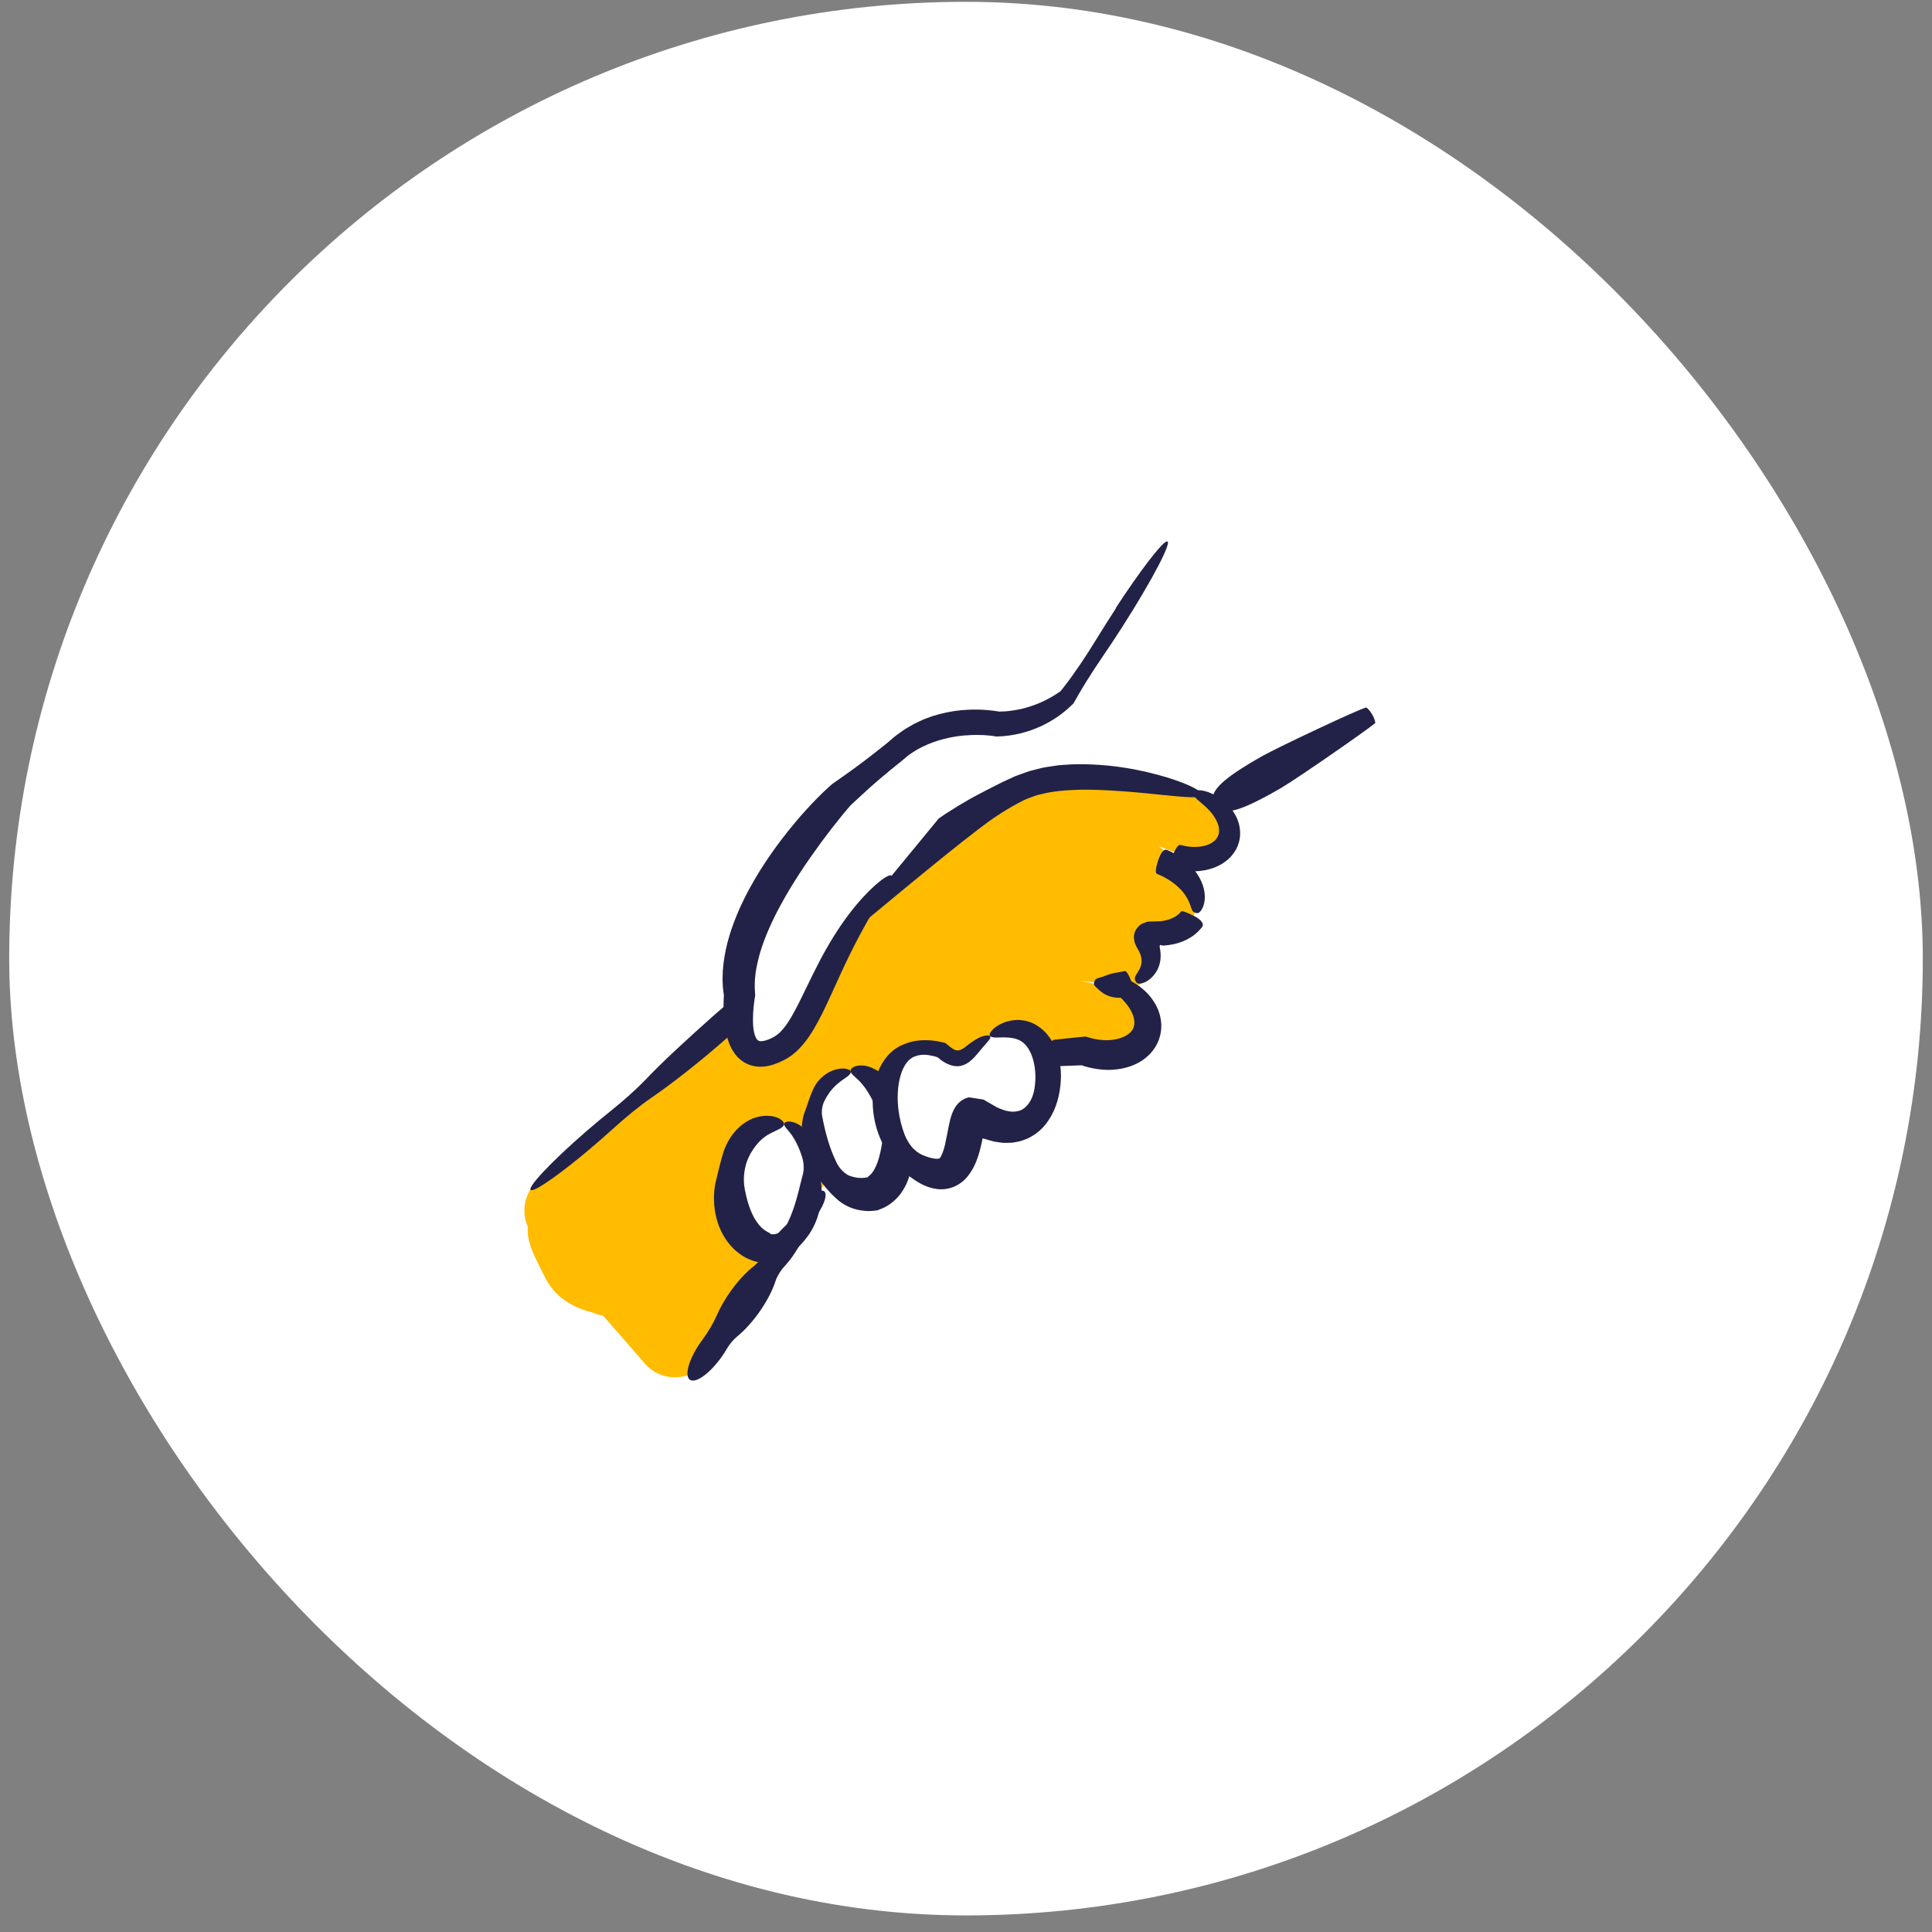 <svg fill="none" height="105" viewBox="0 0 105 105" width="105" xmlns="http://www.w3.org/2000/svg"><rect x="0" y="0" width="105" height="105" fill="#808080" stroke="none"/><rect fill="#fff" height="104" rx="52" width="104" x=".5" y=".099"/><path d="m62.421 42.225c-4.615-1.518-8.414 1.327-8.414 1.327s-4.341 3.087-6.684 5.024c-2.342 1.937-2.885 6.5-4.951 8.374-2.064 1.875-2.465-1.817-2.465-1.817l-10.642 9.004c-.754.637-.961 1.68-.575 2.537-.015.194-.012.388.022.583.13.715.558 1.446.874 2.096.548 1.13 1.494 1.69 2.584 1.974.204.075.413.139.627.197l2.258 2.589c.983 1.125 2.786.939 3.515-.363 10.129-18.071 16.087-15.37 16.087-15.37s2.686-1.533 4.257-1.257c1.573.276 3.538.117 3.351-1.636-.187-1.752-3.677-2.193-3.677-2.193s2.231.251 3.144.259c.914.01.533-2.686.533-2.686s1.563.672 2.529-.946c.966-1.618-1.817-3.948-1.817-3.948s2.425 1.18 3.328.286c.904-.894.732-2.514-3.881-4.033z" fill="#ffbc00"/><path d="m76.4 36.006c-.135-.319-.373-.533-.637-.729-.236-.47-.739-.851-1.332-.832-.645-.294-1.242-.811-1.867-1.13-.56-.284-1.138-.518-1.748-.652-.199-.139-.401-.274-.605-.406.182-.573-.092-1.153-.583-1.509-.759-.548-1.421-1.217-2.353-1.476-.749-.207-1.419-.03-2.121.132-.217-.144-.441-.239-.727-.239-.319 0-.697.142-.916.381-.169.184-.291.438-.346.702l-5.175 8.095c-1.048.906-2.377 1.417-3.761 1.444 0 0-3.261-.682-5.624 1.536l-2.863 2.3c-.371.299-6.159 6.433-5.539 10.884 0 0-.632 4.361 2.166 2.88 1.959-1.038 2.283-5.255 6.094-9.363l6.34-4.914s6.243-1.556 9.465-.164c3.224 1.392 5.449-1.163 5.449-1.163l5.108-2.95v-.436c.443-.164.861-.426 1.182-.767.418-.443.635-1.031.386-1.621z" fill="#fff"/><path d="m46.225 58.194c-3.612.473-1.992 7.259 1.197 6.679 2.362-.871 1.245-6.709-1.197-6.679z" fill="#fff"/><path d="m44.587 58.62c-.09.1-.182.199-.244.309-.035.055-.07.107-.1.162-.025.052-.05.107-.075.164-.182.411-.301.846-.413 1.125-.227.563-.289 1.504.052 2.452.124.356.299.68.493.961.336.478.752.996 1.153 1.349.326.309.851.602 1.491.66.08.007.159.015.241.018l.119-.005c.037 0 .08-.005.142-.01.115-.015.229-.005.336-.065.06-.025.117-.05.177-.072l.132-.06c.339-.177.635-.438.859-.737.331-.451.485-.919.563-1.342.077-.426.075-.814.04-1.16-.087-.784-.269-1.638-.575-2.472-.032-.1-.08-.197-.122-.296-.179-.391-.416-.747-.697-1.031-.279-.284-.605-.488-.911-.588-.304-.107-.585-.085-.757-.037-.179.067-.261.152-.264.244-.003.097.075.194.182.284.105.107.239.207.373.361.269.291.575.774.846 1.419.082.189.152.381.222.565.134.373.172.801.122 1.115-.047.304-.105.635-.194.958-.087.321-.217.63-.366.827-.08.105-.154.172-.232.232-.037.018-.003.007 0 .013v.01c-.065.022-.132.027-.194.035-.252.037-.513-.005-.769-.09-.266-.08-.59-.386-.757-.744-.115-.241-.234-.51-.334-.802-.227-.64-.356-1.247-.443-1.71-.05-.236-.003-.602.137-.859.08-.162.184-.314.291-.473.249-.321.535-.543.779-.707.239-.162.406-.296.331-.418-.027-.045-.092-.08-.189-.105-.047-.012-.104-.022-.169-.03-.062 0-.134.005-.212.012-.304.03-.727.192-1.058.54z" fill="#222248"/><path d="m53.813 56.28c-1.277.578-1.344 1.892-2.606.742-3.873-1.14-3.826 4.966-1.382 6.348 3.102 1.865 2.308-2.962 3.144-2.808 5.051 3.363 5.332-6.602.841-4.282" fill="#fff"/><path d="m51.849 57.032c-.052-.022-.1-.055-.144-.087-.03-.015-.129-.102-.212-.169-.045-.032-.08-.072-.129-.097l-.177-.04c-.13-.03-.204-.047-.299-.062-.346-.05-.712-.062-1.056-.018-.346.042-.655.169-.894.276-.236.117-.483.296-.697.54-.209.244-.388.54-.523.871-.259.662-.351 1.439-.251 2.228.07.592.244 1.148.48 1.633.207.413.463.841.794 1.215.167.184.348.358.538.503.197.149.356.251.51.358.284.177.622.366 1.13.438.122.02.269.015.411.007.152-.02.304-.047.453-.107.299-.11.58-.319.764-.538.378-.446.538-.899.667-1.319.06-.209.11-.416.152-.615l.03-.147c.005-.018 0-.005.003-.01 0 0-.005-.003-.005-.012.005-.005-.02-.025.07.003.1.03.202.06.301.087l.241.067c.082.02.172.027.256.042l.254.032c.087.005.177 0 .261 0 .087-.003.172-.005.256-.01.085-.015.172-.032.256-.047.192-.027.381-.112.57-.184.092-.04.179-.097.269-.149l.132-.08.119-.095c.331-.251.573-.58.762-.916.373-.682.508-1.426.52-2.161-.01-.174-.005-.353-.037-.533-.037-.353-.142-.7-.279-1.023-.144-.324-.344-.622-.59-.869-.256-.239-.55-.436-.861-.52-.152-.055-.301-.072-.446-.085-.144-.022-.276 0-.403.012-.498.072-.822.271-1.018.433-.192.174-.269.306-.234.391.037.09.192.122.418.112.224-.005.538-.025.849.037.077.017.157.027.227.065l.11.04c.032.022.065.045.1.062.072.03.124.102.189.144.052.072.119.119.167.207.219.301.363.779.408 1.3.027.311.005.622-.037.909-.045.286-.144.573-.291.782-.144.214-.321.353-.478.416-.306.102-.627.104-1.095-.092l-.179-.075c-.137-.08-.274-.157-.408-.236l-.209-.119-.104-.06c-.035-.02-.065-.015-.1-.022l-.396-.062-.202-.03-.102-.015c-.035.003-.07.017-.105.027-.147.047-.279.122-.383.214-.214.177-.378.453-.483.807-.032.092-.057.189-.077.289-.022.1-.045.197-.065.296-.027.139-.052.279-.08.418-.035.187-.07.358-.107.518-.07.311-.174.568-.232.652-.03.045-.022.055-.04.075-.013.01-.045.042-.127.042-.154.015-.396-.045-.62-.122-.065-.025-.127-.05-.189-.075-.057-.027-.115-.055-.167-.082-.055-.032-.107-.072-.164-.11-.052-.042-.105-.092-.159-.139-.207-.204-.383-.488-.498-.782-.154-.401-.276-.866-.336-1.359-.134-1.088.07-2.064.448-2.552.095-.129.246-.271.451-.344.202-.075.443-.112.672-.075.067 0 .142.022.214.037.072.012.149.025.227.052.062.022.085.018.139.05l.075.065.037.032c.015.013.017.017.055.042.249.182.53.314.817.331.286.02.55-.107.752-.264.214-.177.326-.319.426-.436.082-.1.169-.204.259-.311.304-.353.523-.553.386-.64-.097-.057-.433-.015-.832.246-.1.062-.199.137-.304.214-.102.077-.204.162-.281.212-.075.052-.159.097-.251.115-.095.022-.194-.005-.281-.05z" fill="#222248"/><path d="m42.606 61.115c-3.597-.58-3.983 6.388-.759 6.741 2.512-.159 3.109-6.074.759-6.741z" fill="#fff"/><path d="m43.375 62.302c.08.184.149.368.207.548.117.341.117.737.052.978-.137.488-.276 1.195-.53 1.917-.095.269-.197.515-.304.732-.092.182-.224.346-.368.456-.142.112-.296.149-.413.149-.05-.007-.104 0-.147-.017.003-.012-.02-.027-.027-.05-.025-.012-.057-.025-.085-.035-.027-.017-.055-.032-.08-.047-.057-.025-.105-.067-.154-.102-.199-.142-.376-.363-.548-.665-.249-.461-.406-1.023-.498-1.521-.117-.563-.042-1.292.259-1.855.032-.07.07-.134.112-.197.309-.508.66-.817 1.023-.998.358-.189.69-.286.729-.473.02-.095-.042-.194-.192-.294-.075-.052-.172-.097-.294-.127-.06-.017-.127-.035-.197-.047-.072-.007-.149-.01-.229-.012-.321-.005-.739.077-1.12.319-.383.232-.724.593-.966 1.011-.072.124-.132.251-.189.376-.047.127-.1.251-.132.376-.147.495-.264 1.011-.363 1.411-.1.386-.144.844-.104 1.349.045.503.167 1.06.47 1.608.159.296.371.57.615.807.252.232.535.431.842.55.075.03.149.062.224.087.075.017.149.037.227.057.075.015.147.037.222.04.08.007.162.015.244.02.045.005.092.007.139.012.047.007.087-.015.137-.022.097-.02.199-.042.256-.06.134-.045.261-.105.373-.164.229-.135.48-.309.7-.515.214-.209.418-.433.585-.655.234-.299.423-.655.558-1.038.294-.844.291-1.651.167-2.211-.06-.289-.11-.715-.152-1.09-.025-.232-.077-.485-.182-.747-.207-.563-.655-1.006-1.038-1.145-.097-.032-.184-.052-.259-.062-.077-.007-.142 0-.194.013-.102.022-.144.075-.137.144.015.112.154.239.304.428.152.187.311.441.453.762z" fill="#222248"/><path d="m32.051 62.451c.438-.368.854-.734 1.235-1.08.727-.66 1.524-1.307 2.066-1.675 1.09-.749 2.656-1.952 4.307-3.416.62-.548 1.205-1.085 1.743-1.596.919-.871 1.994-1.785 2.808-2.392.702-.523 1.494-1.148 2.343-1.845.871-.722 1.762-1.459 2.693-2.228 1.426-1.17 2.758-2.258 3.916-3.144.652-.505 1.392-1.011 2.178-1.429.197-.1.398-.214.593-.276.199-.072.391-.159.612-.199.423-.115.879-.174 1.337-.212.219-.01.441-.03.667-.035.896-.027 1.77.032 2.567.087.797.057 1.521.139 2.133.199 1.227.124 2.011.184 2.086.012.08-.177-.642-.583-1.909-.971-1.267-.381-3.087-.779-5.188-.709-.316.025-.622.025-.928.08-.306.045-.605.082-.899.167-.149.037-.296.075-.443.112-.147.047-.296.105-.443.157-.144.057-.304.1-.433.164l-.398.184c-.269.115-.503.249-.742.366-.239.115-.453.234-.657.339-1.581.809-3.408 2.086-5.272 3.615-1.001.824-1.929 1.658-2.746 2.447-.814.779-1.538 1.504-2.146 2.146-.63.665-1.576 1.538-2.465 2.268-.607.5-1.255 1.053-1.922 1.643-1.459 1.3-2.763 2.499-3.654 3.443-.458.48-1.207 1.153-1.875 1.685-.411.329-.856.697-1.315 1.093-1.969 1.703-3.396 3.226-3.01 3.234.294.005 1.623-.933 3.162-2.235z" fill="#222248"/><path d="m43.813 65.389c-.1.127-.184.259-.259.383-.139.241-.334.458-.503.565-.339.217-.737.615-1.095 1.123-.134.192-.254.381-.353.565-.172.316-.426.625-.66.809-.403.316-.846.792-1.252 1.364-.304.431-.548.861-.719 1.255-.194.446-.478.928-.809 1.377-.04.052-.077.107-.117.162-.605.879-.854 1.762-.563 1.987.309.236 1.093-.326 1.743-1.245.097-.137.184-.274.264-.411.159-.271.373-.525.575-.69.388-.316.812-.774 1.2-1.322.418-.593.722-1.185.881-1.683.082-.256.271-.568.493-.809.152-.164.304-.351.448-.558.319-.451.545-.904.655-1.272.057-.189.204-.431.371-.607.102-.11.207-.234.306-.376.423-.6.585-1.205.326-1.287-.194-.062-.59.219-.936.67z" fill="#222248"/><path d="m48.466 47.584c-3.811 4.107-4.135 8.327-6.094 9.363-2.798 1.481-2.166-2.88-2.166-2.88-.62-4.451 5.168-10.585 5.539-10.884l2.863-2.3c2.362-2.218 5.623-1.536 5.623-1.536 1.384-.027 2.716-.538 3.761-1.444l5.439-8.506" fill="#fff"/><g fill="#222248"><path d="m60.651 33.056c-.368.565-.717 1.118-1.036 1.638-.602.988-1.284 1.992-1.762 2.599-.087.107-.199.264-.236.291l-.05.03c-.015.007-.057.037-.085.057l-.194.124c-.264.162-.558.316-.879.446-.321.13-.667.239-1.036.316-.184.035-.373.067-.568.087-.097.013-.194.018-.294.022-.087.007-.232.005-.239.005l-.017-.005-.037-.007-.132-.02c-.087-.015-.172-.022-.259-.032-.172-.017-.346-.032-.52-.037-.348-.017-.705 0-1.063.027-.53.052-1.048.162-1.538.314-.241.087-.483.164-.71.279-.112.055-.229.102-.336.162-.107.062-.212.124-.319.184-.214.112-.403.274-.607.411-.197.149-.378.319-.57.478l.037-.032c-.849.685-1.715 1.339-2.412 1.822-.107.075-.214.149-.324.227l-.164.117-.042.03-.072.057-.104.09c-.234.209-.438.411-.655.627-.426.433-.856.906-1.282 1.419-.851 1.028-1.71 2.208-2.445 3.57-.498.926-.904 1.887-1.163 2.87-.127.493-.212.993-.252 1.491-.01.252-.025.498-.007.747.005.124.007.246.027.368l.025.182.005.045v-.01l.005.01s.003.003 0 .052l-.007.142c-.003.092-.005.184-.01.274-.003.553.015 1.125.174 1.768.09.321.197.665.47 1.018.127.174.331.348.538.463.214.117.456.179.7.199.468.025.834-.104 1.153-.239.159-.077.299-.137.468-.244.162-.1.311-.214.446-.336.535-.493.866-1.056 1.163-1.588.139-.256.269-.513.393-.772.488-1.026.896-1.979 1.315-2.83.413-.849.819-1.593 1.182-2.216.727-1.24 1.252-1.999 1.13-2.151-.11-.149-.921.396-1.939 1.611-.505.607-1.048 1.382-1.566 2.288-.523.901-1.003 1.944-1.509 2.967-.304.605-.612 1.17-.961 1.551-.087.097-.179.179-.274.246-.045.04-.097.062-.144.095-.052.03-.119.06-.177.09-.236.11-.485.167-.588.137-.05-.003-.092-.03-.124-.057-.02-.012-.027-.032-.045-.05-.015-.027-.032-.047-.05-.087-.072-.134-.119-.353-.139-.56-.022-.234-.022-.498-.007-.777.01-.139.02-.284.037-.428l.027-.219.047-.309-.01-.144-.007-.119-.005-.13c-.007-.085 0-.174 0-.264 0-.177.025-.361.042-.548.057-.376.142-.764.261-1.163.246-.799.612-1.628 1.06-2.462.682-1.265 1.471-2.427 2.233-3.468.383-.518.762-1.008 1.128-1.456.09-.11.179-.217.269-.324.072-.082.144-.167.214-.249.202-.187.401-.368.597-.553.575-.538 1.352-1.2 2.153-1.837l.037-.032c.13-.107.259-.214.388-.321.137-.095.279-.182.416-.271.714-.408 1.586-.685 2.537-.777.299-.022.597-.04.889-.03.147 0 .291.01.431.022.07.005.142.012.207.02l.1.013.174.03c.184-.01.271-.015.378-.022.105-.012.209-.02.314-.035.207-.03.408-.067.602-.115.391-.095.759-.224 1.095-.378.339-.154.645-.331.921-.52.139-.095.266-.194.391-.294l.177-.152c.03-.025.057-.05.085-.077l.095-.09c.05-.055.122-.09.154-.167l.107-.187c.057-.097.112-.197.169-.296.119-.204.249-.423.386-.642.274-.443.573-.904.859-1.319.351-.51.729-1.078 1.113-1.68 1.655-2.589 2.791-4.772 2.392-4.625-.304.112-1.466 1.638-2.768 3.63z"/><path d="m56.982 57.256c-.037-.513.212-.742.301-.747.077-.007.311-.032.642-.067.167-.017.356-.037.563-.06.137-.013.276-.027.423-.04l.082-.007c.027.003.052.015.08.02l.159.047c.055.015.112.03.167.047.371.08.782.115 1.138.052.361-.052.647-.187.807-.316.212-.159.311-.363.306-.64-.005-.276-.154-.61-.351-.876-.398-.548-.909-.861-1.031-1.051-.087-.129-.067-.229-.03-.331.037-.104.077-.194.249-.224.127-.022.363.007.667.122.306.115.682.314 1.05.652.184.167.363.373.52.622.159.246.289.545.351.886.065.339.05.724-.067 1.085-.115.363-.339.692-.602.939-.416.403-1.028.66-1.638.739-.615.092-1.237.007-1.775-.144l-.1-.032-.05-.018-.022-.007s-.005-.007-.007-.007c.04-.007-.127 0-.219.005-.209.007-.401.015-.568.02-.334.012-.57.022-.65.025-.092.007-.368-.184-.403-.697z"/><path d="m64.881 49.773c.446.227.563.458.453.602-.117.159-.319.378-.605.558-.284.182-.64.324-1.023.398-.097.015-.194.032-.294.042l-.149.012h-.037s-.007.003-.013.003h-.022c-.012-.003-.032-.003-.04-.005l-.013-.005-.032-.013c-.025-.012-.06-.007-.072.013-.01.017-.003.035-.007.067v.017l.003.037c.015.07.03.152.037.229.017.154.015.311-.005.461-.04.301-.164.563-.309.754-.301.391-.642.508-.807.515-.154.007-.194-.065-.234-.142-.04-.08-.06-.152-.003-.271.062-.122.217-.309.289-.543.035-.117.057-.244.04-.378-.007-.067-.022-.134-.045-.207-.012-.037-.025-.067-.042-.11l-.057-.129-.087-.149c-.085-.142-.144-.291-.162-.411-.02-.122-.032-.212-.005-.341.045-.254.261-.505.461-.59l.177-.065.087-.032c.037-.005.08-.003.119-.005.154-.005.309-.01.458-.015l.104-.005h.052c.015-.003.017-.005.027-.005l.095-.015c.065-.01.122-.027.182-.037.232-.062.416-.152.545-.241.129-.09.199-.174.244-.232.035-.045.234.01.682.236z"/><path d="m62.942 46.763c.162-.475.336-.627.468-.575.5.194 1.25.657 1.698 1.379.224.353.366.767.371 1.14.012.373-.11.685-.256.836-.105.119-.187.092-.266.062-.085-.03-.147-.07-.192-.192-.092-.311-.254-.732-.635-1.11-.366-.381-.889-.67-1.25-.811-.09-.035-.097-.256.065-.732z"/><path d="m61.51 53.397c.177.468.124.709-.03.747-.578.139-.914.087-1.185 0-.271-.092-.488-.249-.764-.53-.105-.107-.085-.184-.055-.266.027-.082.065-.154.199-.189.344-.095.523-.187.717-.239.192-.057.406-.067.734-.144.08-.017.207.149.386.62z"/><path d="m63.741 46.499c.162-.451.314-.607.421-.575.209.057.615.147 1.071.087.222-.03.458-.095.635-.212.182-.112.299-.259.356-.441.05-.182.037-.408-.057-.635-.09-.227-.236-.441-.393-.62-.316-.361-.66-.585-.789-.734-.102-.112-.087-.189-.06-.266.027-.08.06-.147.232-.154.217-.007.697.105 1.217.485.259.192.525.453.734.811.212.351.346.832.269 1.337-.045.249-.134.493-.274.705-.139.207-.309.396-.498.528-.373.284-.782.416-1.145.485-.739.132-1.329.005-1.645-.077-.162-.05-.229-.274-.067-.724z"/><path d="m74.577 38.829c.129.227.189.448.157.475-.523.433-4.287 3.042-5.118 3.525-2.367 1.379-2.92 1.332-3.361 1.2-.149-.045-.219-.149-.286-.269-.07-.119-.124-.234-.087-.386.112-.446.351-.946 2.733-2.29.829-.468 5.332-2.591 5.628-2.631.045-.005.202.152.331.376z"/></g></svg>